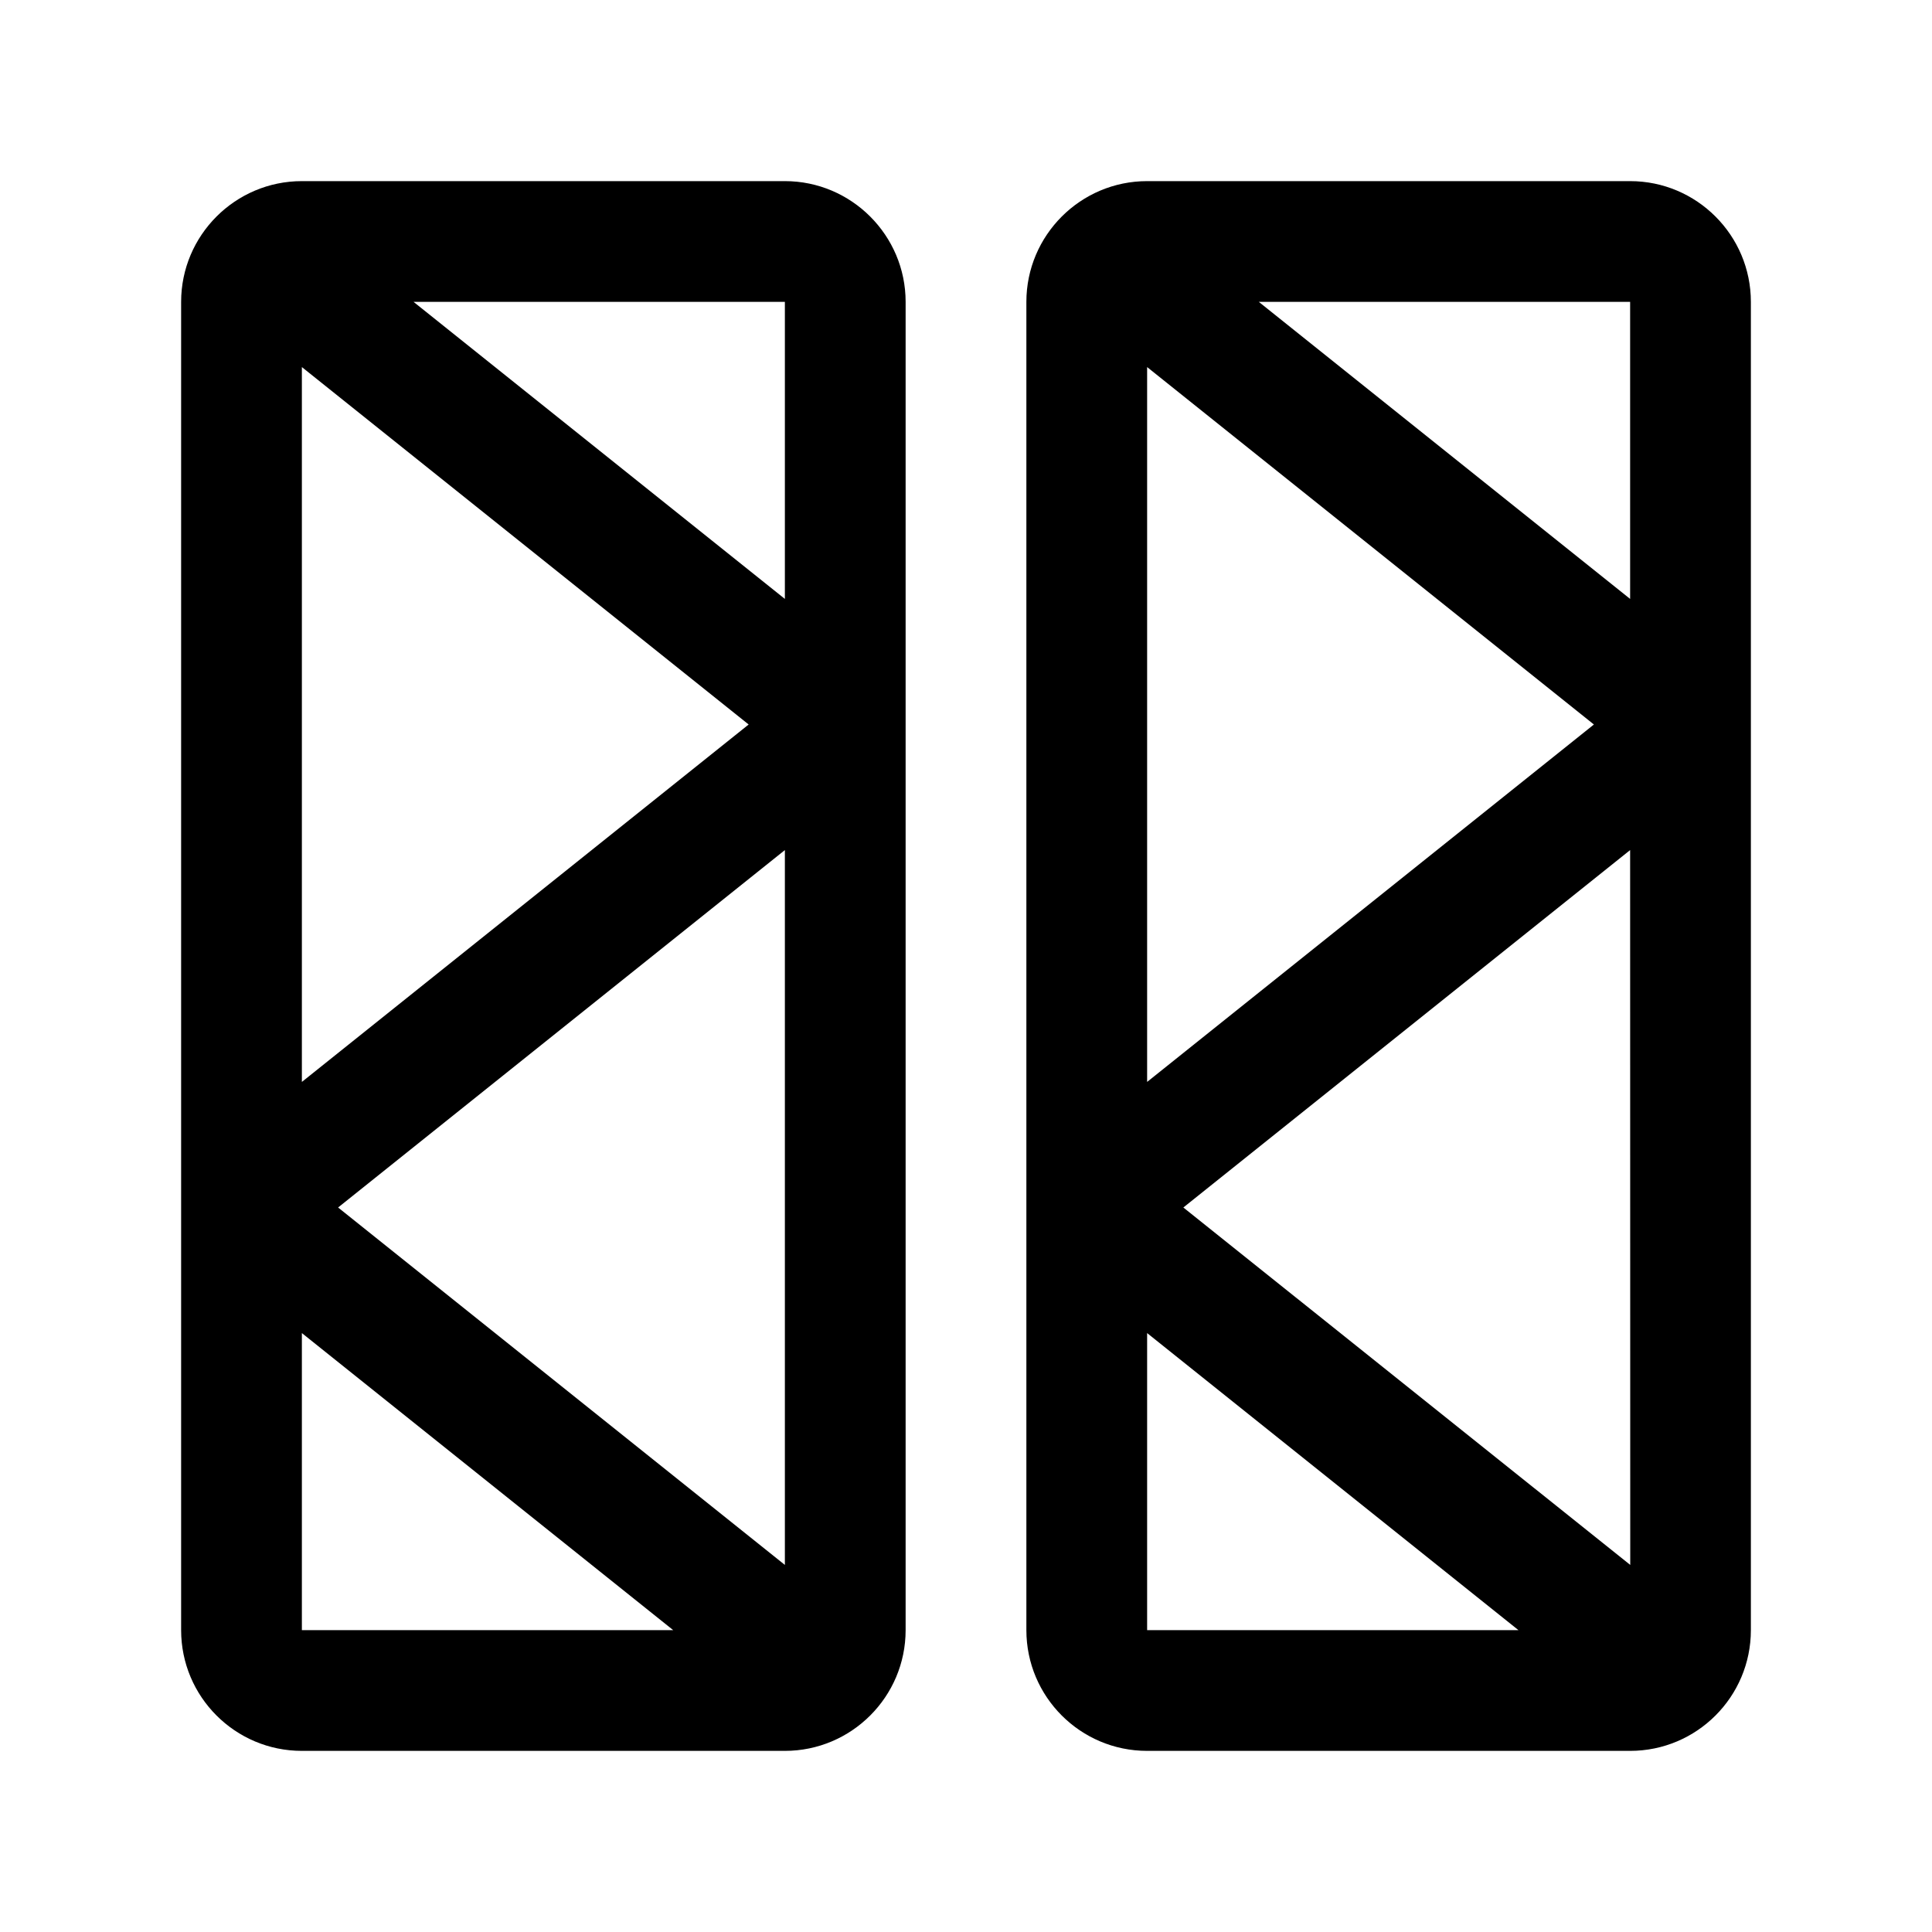 <?xml version="1.0" encoding="UTF-8"?>
<svg xmlns="http://www.w3.org/2000/svg" width="16" height="16" viewBox="0 0 16 16" fill="none">
  <path d="M13.5 1.5H9.5C8.948 1.5 8.5 1.949 8.5 2.5V13.5C8.5 14.052 8.948 14.5 9.5 14.5H13.5C14.052 14.5 14.5 14.052 14.5 13.5V2.5C14.5 1.949 14.052 1.5 13.5 1.5ZM13.5 4.96L10.425 2.5H13.5V4.96ZM13.2 6L9.5 8.96V3.04L13.2 6ZM13.5 7.04L13.501 12.96L9.8 10L13.5 7.04ZM9.5 11.04L12.575 13.5H9.5V11.04ZM6.5 1.5H2.5C1.948 1.5 1.5 1.949 1.5 2.5V13.5C1.5 14.052 1.948 14.5 2.5 14.5H6.5C7.051 14.5 7.5 14.052 7.5 13.5V2.5C7.5 1.949 7.051 1.5 6.5 1.5ZM6.5 4.96L3.425 2.5H6.5V4.96ZM6.2 6L2.5 8.96V3.04L6.2 6ZM6.5 7.04L6.5 12.96L2.8 10L6.5 7.04ZM2.5 11.04L5.575 13.5H2.5V11.04Z" fill="black"></path>
</svg>
